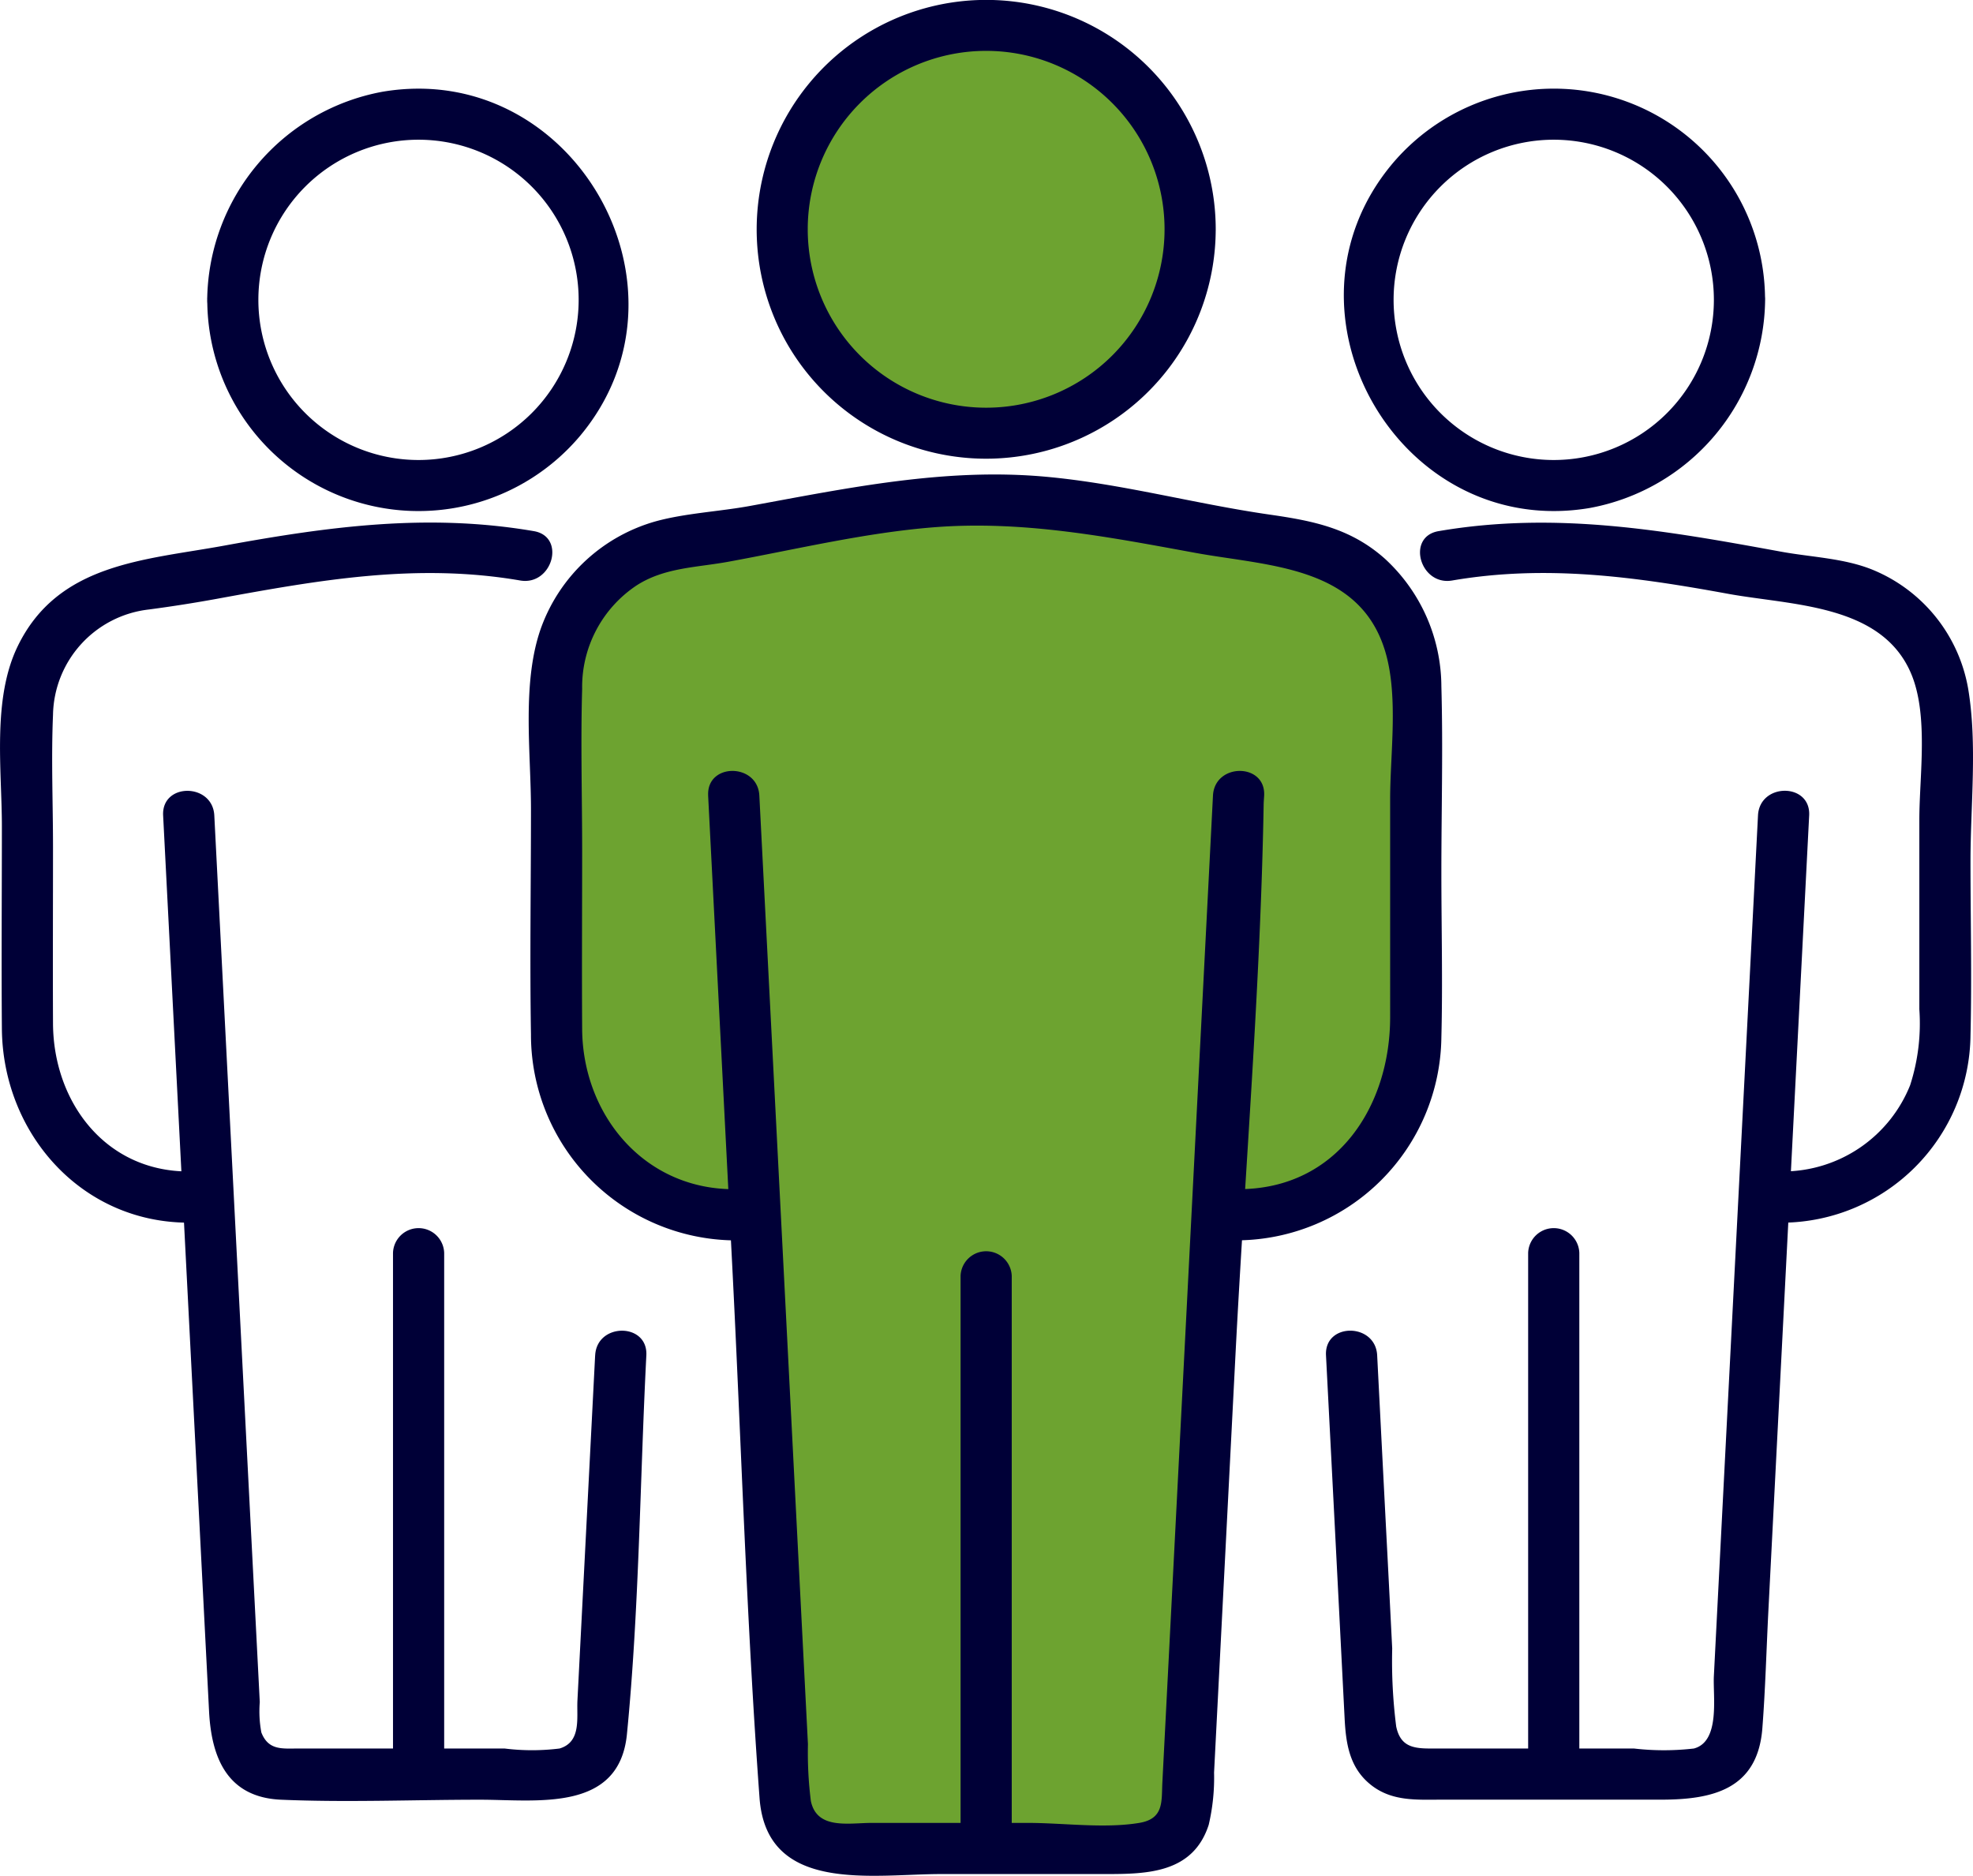 <svg xmlns="http://www.w3.org/2000/svg" xmlns:xlink="http://www.w3.org/1999/xlink" width="126" height="119.789" viewBox="0 0 126 119.789"><defs><clipPath id="a"><rect width="126" height="119.789" fill="#000037"></rect></clipPath></defs><g transform="translate(-897 -4509.575)"><path d="M14688.452-3060.936l16.84,2.833,5.515,4.408v29.659l-5.515,6.878-5.711,1.418-2.3,38.034-2.506,2.3H14676l-4.4-2.3-2.139-38.034h-4.006l-6.214-4.573-2.567-3.723V-3053.7l4.938-4.408,9.987-2.833h16.853Z" transform="translate(-13724 7603)" fill="#6da330"></path><circle cx="12" cy="12" r="12" transform="translate(948 4512)" fill="#6da330"></circle><g transform="translate(897 4509.575)"><g clip-path="url(#a)"><path d="M59.03,65.837q.769,14.988,1.537,29.976c.581,11.337.912,22.718,1.746,34.04.451,6.136,7.2,4.856,11.586,4.856h10.49c2.672,0,5.605-.045,6.609-3.144a13.2,13.2,0,0,0,.342-3.335l.326-6.36q.523-10.208,1.046-20.416c.6-11.638,1.587-23.329,1.794-34.981,0-.211.021-.424.032-.635.108-2.1-3.16-2.1-3.268,0q-1.616,31.516-3.232,63.032c-.061,1.2.115,2.307-1.475,2.572-2.23.371-4.859,0-7.109,0H69.49c-1.48,0-3.514.451-3.9-1.4a24.71,24.71,0,0,1-.186-3.63l-.361-7.04L64,98.974q-.849-16.568-1.7-33.137c-.107-2.093-3.376-2.105-3.268,0" transform="translate(-13.807 -15.032)" fill="#000037"></path><path d="M89.407,88.459a13.121,13.121,0,0,0,12.95-12.95c.09-3.521,0-7.055,0-10.577,0-3.945.11-7.907,0-11.85a11.133,11.133,0,0,0-3.608-8.151c-2.193-1.952-4.587-2.418-7.365-2.818-4.779-.689-9.467-1.979-14.284-2.416-6.438-.584-12.621.715-18.9,1.865-1.955.358-4.122.461-6.018.982a10.941,10.941,0,0,0-7.291,6.721c-1.287,3.509-.674,8-.674,11.662,0,4.8-.08,9.6,0,14.4a13.129,13.129,0,0,0,12.95,13.135,1.635,1.635,0,0,0,0-3.268c-5.736,0-9.648-4.758-9.682-10.233-.024-3.791,0-7.584,0-11.374,0-3.442-.1-6.9,0-10.341a7.791,7.791,0,0,1,3.5-6.624c1.786-1.138,3.838-1.128,5.851-1.5,4.312-.789,8.68-1.842,13.056-2.194,5.722-.46,11.173.608,16.751,1.629,4.6.843,10.378.814,12.082,6.146.922,2.881.361,6.623.361,9.583V74.2c0,5.714-3.405,10.992-9.682,10.992a1.635,1.635,0,0,0,0,3.268" transform="translate(-10.308 -9.252)" fill="#000037"></path><path d="M89.133,14.642a11.393,11.393,0,0,1-22.787,0,11.393,11.393,0,0,1,22.787,0c.05,2.1,3.318,2.108,3.268,0a14.658,14.658,0,1,0-27.268,7.483A14.664,14.664,0,0,0,92.4,14.642c.05-2.1-3.218-2.1-3.268,0" transform="translate(-14.762 0)" fill="#000037"></path><path d="M83.342,142.44V105.88a1.635,1.635,0,0,0-3.268,0v36.56a1.635,1.635,0,0,0,3.268,0" transform="translate(-18.73 -24.397)" fill="#000037"></path><path d="M110.535,101.97q.6,11.6,1.19,23.2c.084,1.636.323,3.192,1.735,4.275,1.335,1.023,2.908.9,4.482.9h13.977c3.276,0,6.181-.637,6.483-4.563.193-2.5.258-5.023.386-7.529l1.51-29.447q.547-10.657,1.093-21.313c.107-2.1-3.161-2.1-3.268,0l-2.271,44.274-.547,10.681c-.067,1.308.423,4.176-1.272,4.63a16.628,16.628,0,0,1-3.834,0H117.162c-1.137,0-1.883-.181-2.143-1.4a33.065,33.065,0,0,1-.256-4.986q-.2-3.978-.408-7.955-.277-5.384-.552-10.767c-.107-2.093-3.376-2.105-3.268,0" transform="translate(-25.854 -15.419)" fill="#000037"></path><path d="M141.591,88.271a12.1,12.1,0,0,0,11.937-11.95c.091-3.706,0-7.426,0-11.134,0-3.571.446-7.471-.149-11.015a10.069,10.069,0,0,0-6.061-7.579c-1.824-.756-3.94-.816-5.886-1.172-7.36-1.347-14.354-2.6-21.877-1.311-2.069.355-1.192,3.5.869,3.152,6.006-1.03,11.7-.234,17.593.844,4.088.748,9.771.651,11.687,5.027,1.171,2.675.557,6.585.557,9.408v12.1a12.84,12.84,0,0,1-.587,4.849A8.766,8.766,0,0,1,141.591,85a1.635,1.635,0,0,0,0,3.268" transform="translate(-27.688 -10.191)" fill="#000037"></path><path d="M135.654,20.88a10.227,10.227,0,0,1-20.454,0,10.227,10.227,0,1,1,20.454,0c.055,2.1,3.323,2.108,3.268,0A13.489,13.489,0,0,0,115.1,12.21c-7.886,9.46.485,24.012,12.627,21.961a13.667,13.667,0,0,0,11.2-13.291c.055-2.1-3.213-2.1-3.268,0" transform="translate(-26.202 -1.731)" fill="#000037"></path><path d="M130.656,137.239V103.952a1.635,1.635,0,0,0-3.268,0v33.287a1.635,1.635,0,0,0,3.268,0" transform="translate(-29.797 -23.946)" fill="#000037"></path><path d="M41.188,101.97q-.565,11.017-1.13,22.034c-.057,1.118.263,2.656-1.141,3.074a14.157,14.157,0,0,1-3.514,0H22.235c-1.015,0-1.914.138-2.364-1.028a7.328,7.328,0,0,1-.1-1.934q-.238-4.652-.477-9.3-.729-14.188-1.456-28.378-.485-9.471-.971-18.943c-.107-2.092-3.376-2.105-3.268,0l2.445,47.685q.244,4.762.488,9.525c.15,2.923,1.137,5.494,4.6,5.643,4.222.181,8.491,0,12.716,0,3.616,0,8.877.822,9.37-4.184.788-8.009.828-16.154,1.24-24.192.108-2.1-3.161-2.1-3.268,0" transform="translate(-3.181 -15.419)" fill="#000037"></path><path d="M12.054,85c-5.345,0-8.646-4.459-8.669-9.453-.017-3.753,0-7.506,0-11.259,0-2.806-.12-5.641,0-8.445a6.9,6.9,0,0,1,6.13-6.733c1.469-.195,2.914-.421,4.379-.689,6.48-1.187,12.7-2.3,19.327-1.162,2.058.352,2.941-2.8.87-3.152-6.773-1.161-13.125-.291-19.771.925-5.086.931-10.625,1.111-13.2,6.448-1.626,3.37-1,7.859-1,11.488,0,4.3-.035,8.609,0,12.912.054,6.657,5.05,12.388,11.937,12.388a1.635,1.635,0,0,0,0-3.268" transform="translate(0 -10.189)" fill="#000037"></path><path d="M17.278,20.878A13.489,13.489,0,0,0,41.1,29.547c7.886-9.46-.485-24.012-12.627-21.96a13.667,13.667,0,0,0-11.2,13.291c-.055,2.1,3.213,2.1,3.268,0a10.227,10.227,0,1,1,20.454,0,10.227,10.227,0,0,1-20.454,0c-.055-2.1-3.323-2.108-3.268,0" transform="translate(-4.041 -1.729)" fill="#000037"></path><path d="M36.029,137.239V103.952a1.635,1.635,0,0,0-3.268,0v33.287a1.635,1.635,0,0,0,3.268,0" transform="translate(-7.663 -23.946)" fill="#000037"></path></g></g></g></svg>